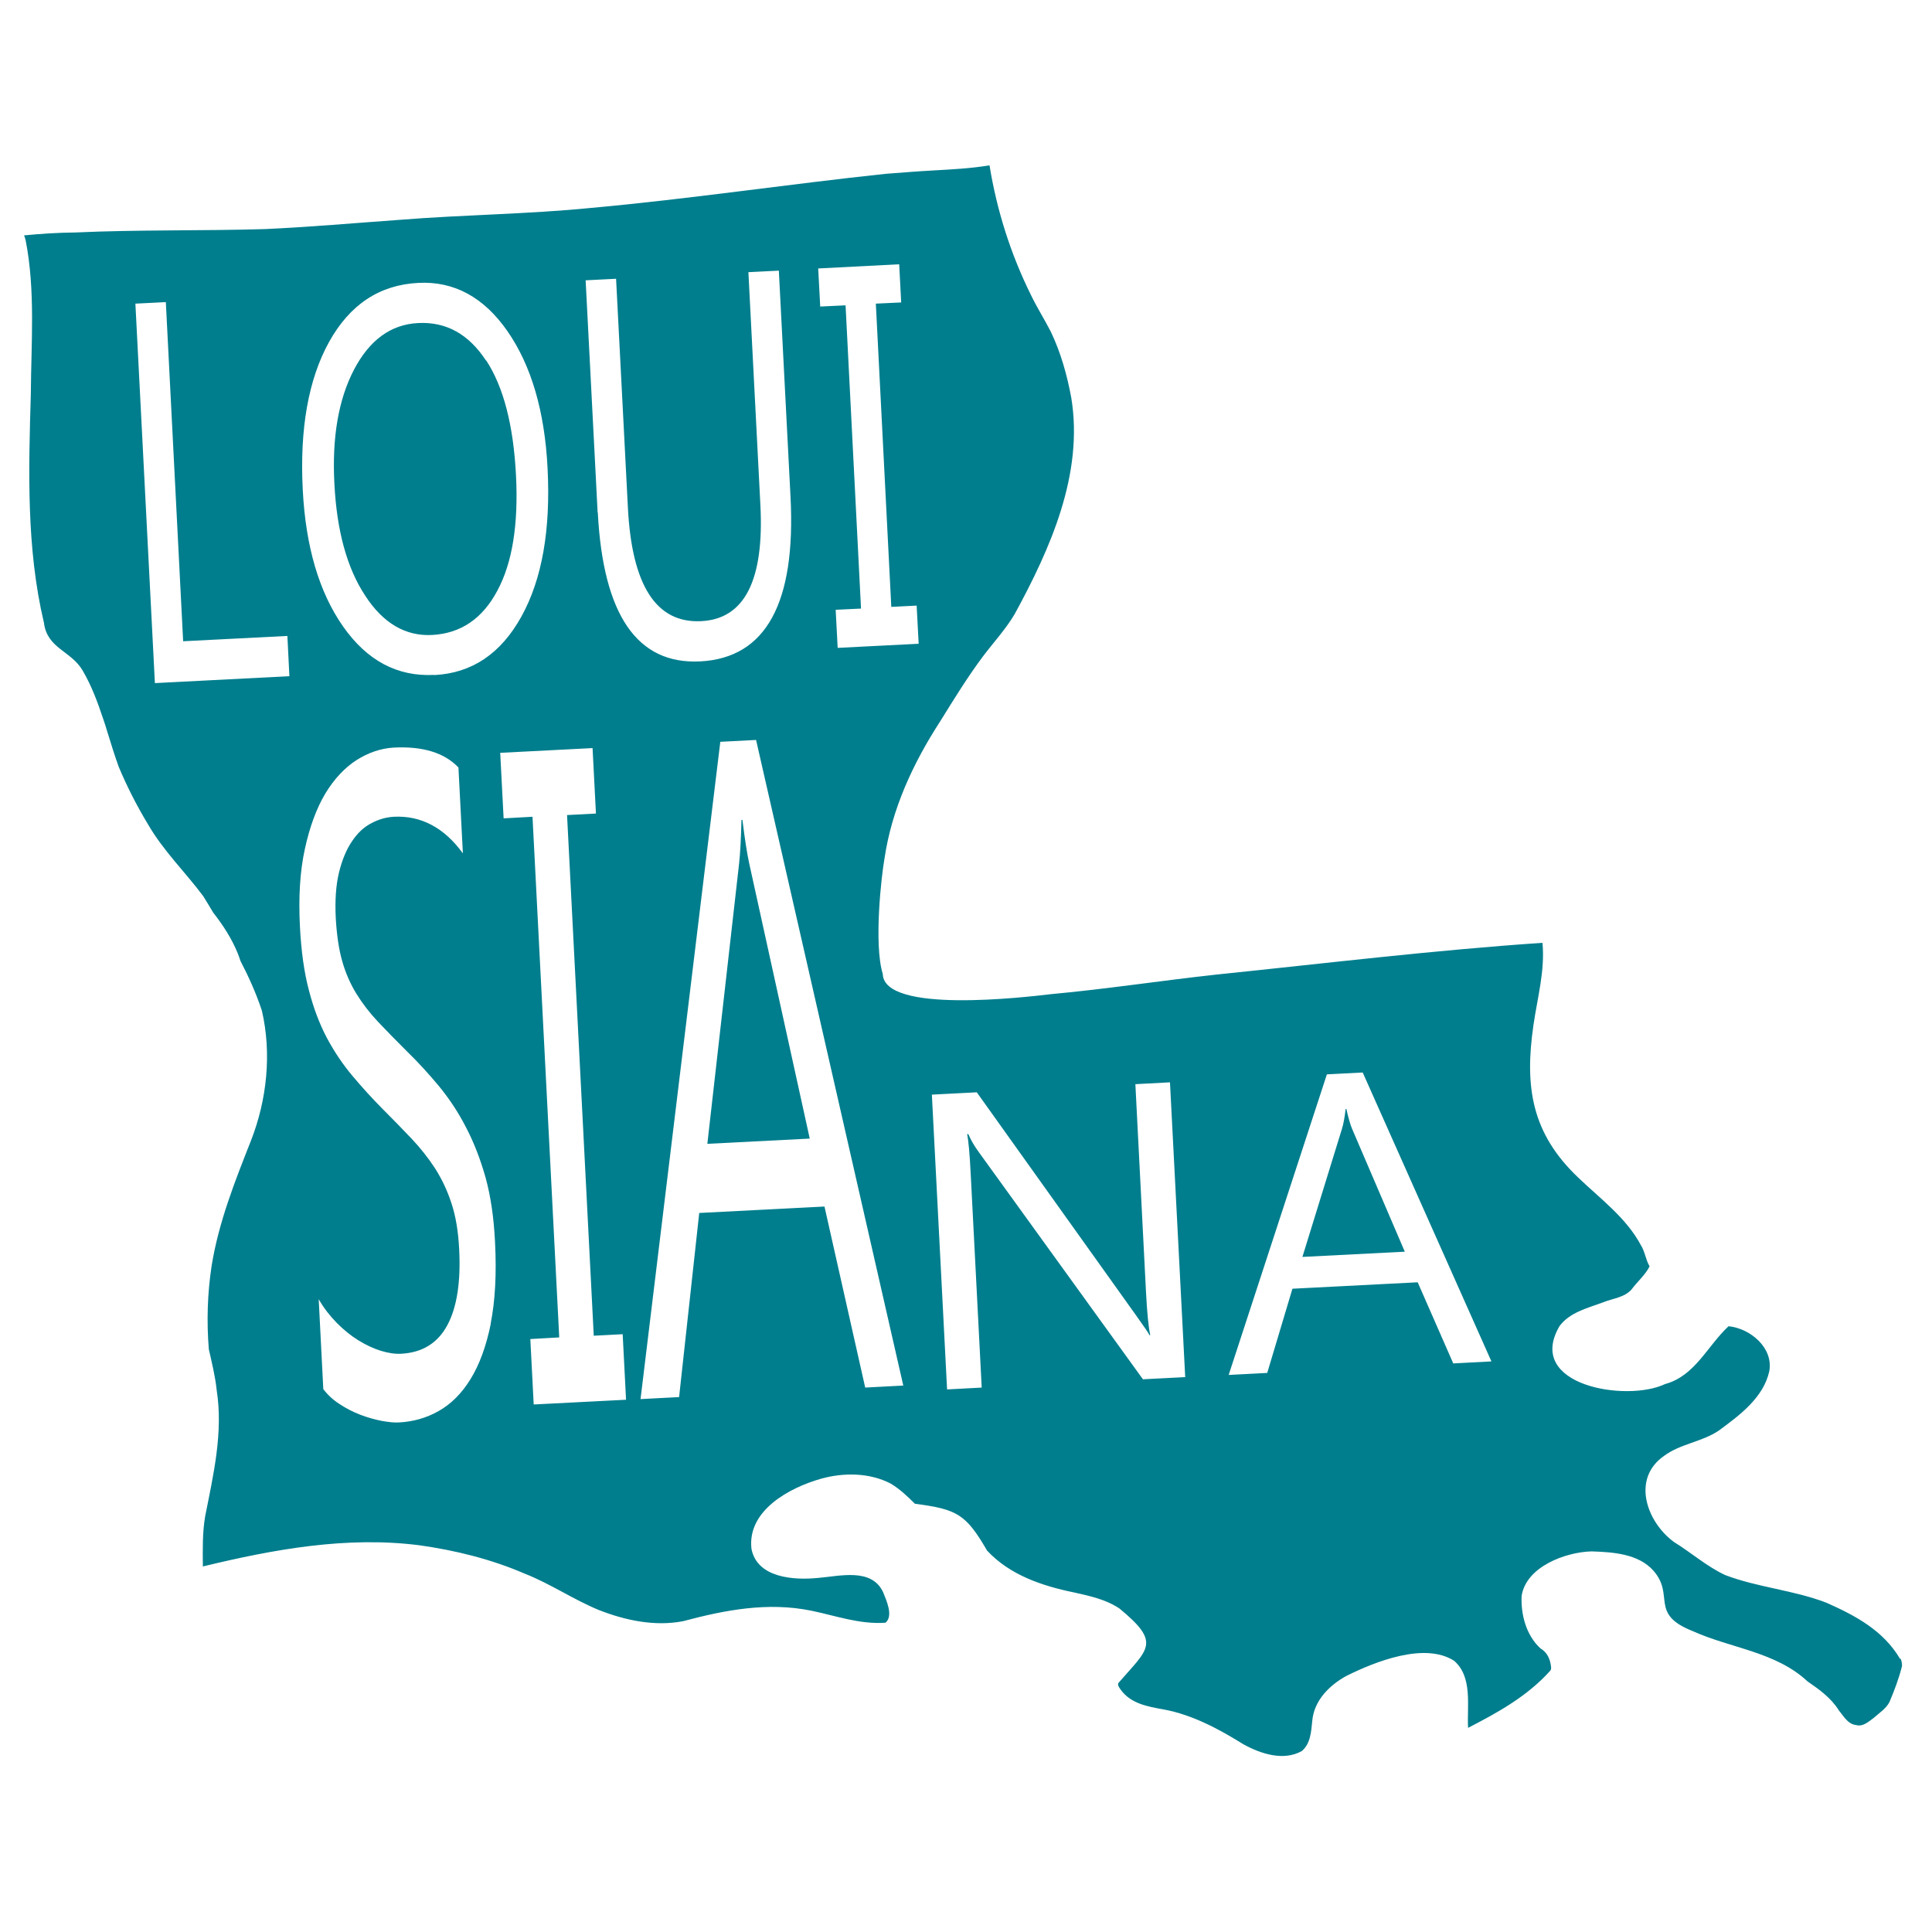 <svg xmlns="http://www.w3.org/2000/svg" xmlns:xlink="http://www.w3.org/1999/xlink" width="125" zoomAndPan="magnify" viewBox="0 0 93.75 93.75" height="125" preserveAspectRatio="xMidYMid meet" version="1.0"><defs><clipPath id="ae49cfaba0"><path d="M 1.168 8.008 L 92.426 8.008 L 92.426 85.801 L 1.168 85.801 Z M 1.168 8.008 " clip-rule="nonzero"/></clipPath></defs><g clip-path="url(#ae49cfaba0)"><path fill="#007e8d" d="M 92.203 80.5 C 91.391 79.121 90.039 78.398 88.629 77.773 C 87.043 77.16 85.305 77.035 83.715 76.43 C 82.82 76.012 82.066 75.34 81.227 74.824 C 79.898 73.848 79.16 71.754 80.746 70.648 C 81.531 70.062 82.574 69.973 83.395 69.426 C 84.41 68.68 85.574 67.824 85.855 66.535 C 86.059 65.398 84.93 64.461 83.879 64.355 C 82.852 65.305 82.254 66.766 80.801 67.16 C 78.934 68.055 73.984 67.234 75.676 64.348 C 76.176 63.676 77.035 63.477 77.781 63.199 C 78.242 63.008 78.816 62.969 79.168 62.574 C 79.449 62.191 79.836 61.871 80.047 61.449 C 79.859 61.141 79.816 60.715 79.621 60.418 C 78.914 59.09 77.652 58.168 76.586 57.145 C 74.312 54.988 73.977 52.73 74.41 49.746 C 74.602 48.418 74.977 47.098 74.848 45.75 C 69.555 46.109 64.281 46.75 59.008 47.293 C 56.332 47.586 53.668 47.996 50.992 48.242 C 49.719 48.391 42.887 49.203 42.836 47.258 C 42.387 45.801 42.781 42.418 42.918 41.672 C 43.273 39.246 44.316 37.016 45.637 34.98 C 46.293 33.922 46.949 32.855 47.695 31.855 C 48.211 31.172 48.801 30.535 49.238 29.797 C 50.969 26.621 52.59 22.996 51.984 19.305 C 51.781 18.203 51.477 17.113 50.992 16.098 C 50.68 15.488 50.312 14.914 50.016 14.293 C 49.039 12.32 48.367 10.191 48.016 8.023 C 47.121 8.172 46.211 8.219 45.301 8.27 C 44.535 8.312 43.758 8.375 42.984 8.434 C 38.203 8.941 33.461 9.656 28.672 10.09 C 25.602 10.395 22.512 10.418 19.441 10.664 C 17.254 10.82 15.012 11.02 12.84 11.117 C 9.777 11.207 6.711 11.141 3.652 11.281 C 2.824 11.289 1.996 11.34 1.168 11.422 C 1.199 11.504 1.23 11.586 1.246 11.668 C 1.723 14.109 1.512 16.637 1.496 19.113 C 1.387 22.82 1.273 26.594 2.133 30.223 C 2.289 31.469 3.438 31.574 4.004 32.527 C 4.438 33.266 4.734 34.062 5.004 34.875 C 5.086 35.102 5.152 35.324 5.219 35.547 C 5.391 36.102 5.562 36.66 5.758 37.203 C 6.16 38.164 6.637 39.098 7.172 39.984 C 7.941 41.312 8.977 42.297 9.863 43.488 C 10.023 43.75 10.188 44.012 10.344 44.281 C 10.82 44.891 11.246 45.539 11.543 46.277 C 11.586 46.391 11.633 46.512 11.668 46.629 C 12.074 47.406 12.43 48.203 12.707 49.039 C 13.191 51.117 12.953 53.371 12.176 55.355 C 11.395 57.332 10.609 59.316 10.27 61.418 C 10.066 62.754 10.023 64.117 10.133 65.469 C 10.281 66.129 10.445 66.785 10.516 67.465 C 10.836 69.523 10.352 71.574 9.953 73.59 C 9.82 74.387 9.836 75.199 9.844 76.012 C 13.297 75.176 16.824 74.535 20.352 74.984 C 22.102 75.23 23.84 75.66 25.465 76.363 C 26.703 76.848 27.816 77.613 29.047 78.121 C 30.336 78.629 31.773 78.934 33.148 78.668 C 35.191 78.121 37.262 77.727 39.375 78.16 C 40.566 78.406 41.73 78.832 42.969 78.742 C 43.363 78.414 43.012 77.66 42.855 77.266 C 42.297 76.055 40.73 76.488 39.68 76.57 C 38.516 76.684 36.742 76.57 36.465 75.16 C 36.25 73.297 38.309 72.188 39.844 71.754 C 40.934 71.449 42.199 71.457 43.223 71.992 C 43.66 72.254 44.035 72.609 44.395 72.969 C 46.445 73.238 46.867 73.469 47.898 75.242 C 49 76.43 50.574 76.957 52.117 77.273 C 52.887 77.445 53.668 77.613 54.324 78.055 C 56.363 79.734 55.719 79.992 54.266 81.672 C 54.223 81.785 54.312 81.887 54.371 81.977 C 54.863 82.672 55.691 82.812 56.48 82.953 C 57.875 83.215 59.145 83.902 60.336 84.641 C 61.172 85.102 62.281 85.469 63.172 84.969 C 63.594 84.609 63.625 84.027 63.676 83.516 C 63.758 82.523 64.504 81.777 65.34 81.32 C 66.734 80.629 69.129 79.672 70.562 80.59 C 71.469 81.383 71.18 82.77 71.238 83.844 C 72.688 83.098 74.117 82.305 75.215 81.082 C 75.266 81.031 75.273 80.957 75.266 80.891 C 75.223 80.508 75.086 80.188 74.75 79.988 C 74.059 79.352 73.797 78.359 73.836 77.445 C 74.051 76.027 75.961 75.312 77.234 75.281 C 78.273 75.316 79.504 75.395 80.234 76.219 C 81.285 77.422 80.023 78.309 82.129 79.145 C 83.992 79.988 86.16 80.145 87.711 81.59 C 88.285 81.984 88.855 82.395 89.227 82.992 C 89.457 83.273 89.668 83.664 90.062 83.707 C 90.406 83.805 90.68 83.535 90.934 83.352 C 91.195 83.117 91.508 82.918 91.68 82.605 C 91.918 82.043 92.137 81.469 92.285 80.883 C 92.32 80.777 92.262 80.539 92.223 80.484 Z M 43.633 12.824 L 43.73 14.676 L 42.5 14.734 L 43.25 29.449 L 44.48 29.387 L 44.578 31.238 L 40.648 31.438 L 40.551 29.59 L 41.781 29.531 L 41.031 14.816 L 39.801 14.875 L 39.703 13.027 Z M 7.516 33.141 L 6.57 14.734 L 8.047 14.66 L 8.887 31.117 L 13.945 30.859 L 14.043 32.812 L 7.508 33.148 Z M 23.816 64.23 C 23.594 65.324 23.266 66.219 22.832 66.922 C 22.402 67.621 21.879 68.137 21.281 68.473 C 20.688 68.809 20.043 68.988 19.367 69.023 C 19.141 69.039 18.859 69.008 18.523 68.949 C 18.188 68.883 17.836 68.785 17.488 68.652 C 17.129 68.516 16.793 68.34 16.473 68.129 C 16.152 67.922 15.891 67.676 15.688 67.406 L 15.465 63.043 C 15.711 63.477 16.012 63.855 16.34 64.191 C 16.672 64.527 17.023 64.812 17.383 65.035 C 17.746 65.258 18.105 65.43 18.465 65.543 C 18.82 65.652 19.156 65.707 19.457 65.691 C 20.492 65.637 21.238 65.176 21.707 64.305 C 22.176 63.43 22.363 62.199 22.281 60.613 C 22.238 59.762 22.117 59.023 21.91 58.398 C 21.707 57.77 21.438 57.211 21.117 56.703 C 20.789 56.199 20.41 55.719 19.977 55.258 C 19.543 54.805 19.074 54.316 18.574 53.82 C 18.047 53.289 17.555 52.746 17.09 52.191 C 16.629 51.641 16.219 51.031 15.859 50.359 C 15.504 49.688 15.211 48.91 14.988 48.047 C 14.758 47.18 14.617 46.16 14.555 44.98 C 14.48 43.543 14.555 42.281 14.793 41.199 C 15.027 40.121 15.359 39.223 15.785 38.508 C 16.219 37.793 16.727 37.254 17.301 36.883 C 17.883 36.516 18.477 36.316 19.098 36.277 C 20.508 36.203 21.559 36.523 22.246 37.242 L 22.461 41.41 C 21.551 40.156 20.426 39.566 19.105 39.633 C 18.738 39.656 18.375 39.754 18.016 39.949 C 17.656 40.133 17.344 40.426 17.078 40.828 C 16.809 41.223 16.598 41.73 16.449 42.34 C 16.301 42.953 16.25 43.691 16.293 44.555 C 16.34 45.363 16.441 46.062 16.605 46.637 C 16.77 47.219 17 47.742 17.293 48.219 C 17.582 48.688 17.934 49.145 18.336 49.574 C 18.746 50.008 19.211 50.484 19.738 51.008 C 20.281 51.535 20.797 52.102 21.289 52.691 C 21.781 53.289 22.223 53.945 22.602 54.684 C 22.988 55.414 23.305 56.234 23.559 57.129 C 23.809 58.031 23.961 59.07 24.02 60.246 C 24.102 61.805 24.027 63.133 23.809 64.23 Z M 21.066 32.75 C 19.285 32.84 17.809 32.059 16.645 30.395 C 15.48 28.73 14.832 26.516 14.691 23.766 C 14.539 20.805 14.965 18.41 15.965 16.598 C 16.973 14.781 18.41 13.824 20.297 13.727 C 22.035 13.637 23.48 14.422 24.629 16.078 C 25.777 17.734 26.43 19.949 26.57 22.707 C 26.727 25.711 26.301 28.113 25.301 29.918 C 24.301 31.723 22.895 32.668 21.066 32.758 Z M 25.898 68.152 L 25.734 64.977 L 27.137 64.898 L 25.84 39.633 L 24.438 39.711 L 24.273 36.531 L 28.754 36.301 L 28.918 39.477 L 27.516 39.551 L 28.812 64.816 L 30.215 64.742 L 30.379 67.922 Z M 29 24.863 L 28.418 13.602 L 29.895 13.527 L 30.469 24.645 C 30.664 28.418 31.848 30.254 34.027 30.141 C 36.129 30.039 37.086 28.156 36.898 24.512 L 36.316 13.207 L 37.793 13.133 L 38.359 24.094 C 38.629 29.262 37.168 31.93 33.977 32.094 C 30.918 32.25 29.27 29.844 29.008 24.875 Z M 41.984 67.332 L 40.008 58.547 L 33.93 58.859 L 32.953 67.793 L 31.082 67.891 L 34.953 35.996 L 36.688 35.906 L 43.832 67.234 L 41.977 67.332 Z M 55.461 66.93 L 47.496 55.906 C 47.293 55.629 47.121 55.34 46.988 55.035 L 46.93 55.035 C 46.996 55.34 47.055 55.996 47.105 56.996 L 47.637 67.332 L 45.957 67.422 L 45.219 53.117 L 47.398 53.004 L 55.152 63.863 C 55.473 64.312 55.691 64.625 55.781 64.789 L 55.816 64.789 C 55.727 64.379 55.66 63.676 55.609 62.684 L 55.094 52.609 L 56.773 52.52 L 57.512 66.824 L 55.453 66.93 Z M 70.516 66.152 L 68.793 62.223 L 62.715 62.535 L 61.492 66.621 L 59.621 66.719 L 64.387 52.133 L 66.125 52.043 L 72.371 66.062 L 70.516 66.16 Z M 70.516 66.152 " fill-opacity="1" fill-rule="nonzero"/></g><path fill="#007e8d" d="M 65.332 53.812 L 65.297 53.812 C 65.25 54.223 65.191 54.543 65.117 54.781 L 63.199 60.992 L 68.168 60.738 L 65.602 54.758 C 65.52 54.562 65.43 54.242 65.332 53.812 Z M 65.332 53.812 " fill-opacity="1" fill-rule="nonzero"/><path fill="#007e8d" d="M 36.02 39.785 L 35.98 39.785 C 35.957 40.688 35.922 41.395 35.863 41.918 L 34.324 55.504 L 39.293 55.25 L 36.355 41.895 C 36.258 41.453 36.145 40.754 36.027 39.793 Z M 36.02 39.785 " fill-opacity="1" fill-rule="nonzero"/><path fill="#007e8d" d="M 23.586 17.5 C 22.742 16.211 21.648 15.605 20.289 15.676 C 18.969 15.742 17.934 16.496 17.18 17.934 C 16.426 19.375 16.105 21.223 16.227 23.488 C 16.344 25.758 16.836 27.562 17.719 28.902 C 18.59 30.246 19.68 30.879 20.969 30.812 C 22.348 30.738 23.406 30.031 24.133 28.664 C 24.863 27.309 25.16 25.445 25.039 23.07 C 24.914 20.641 24.438 18.785 23.594 17.492 Z M 23.586 17.5 " fill-opacity="1" fill-rule="nonzero"/></svg>